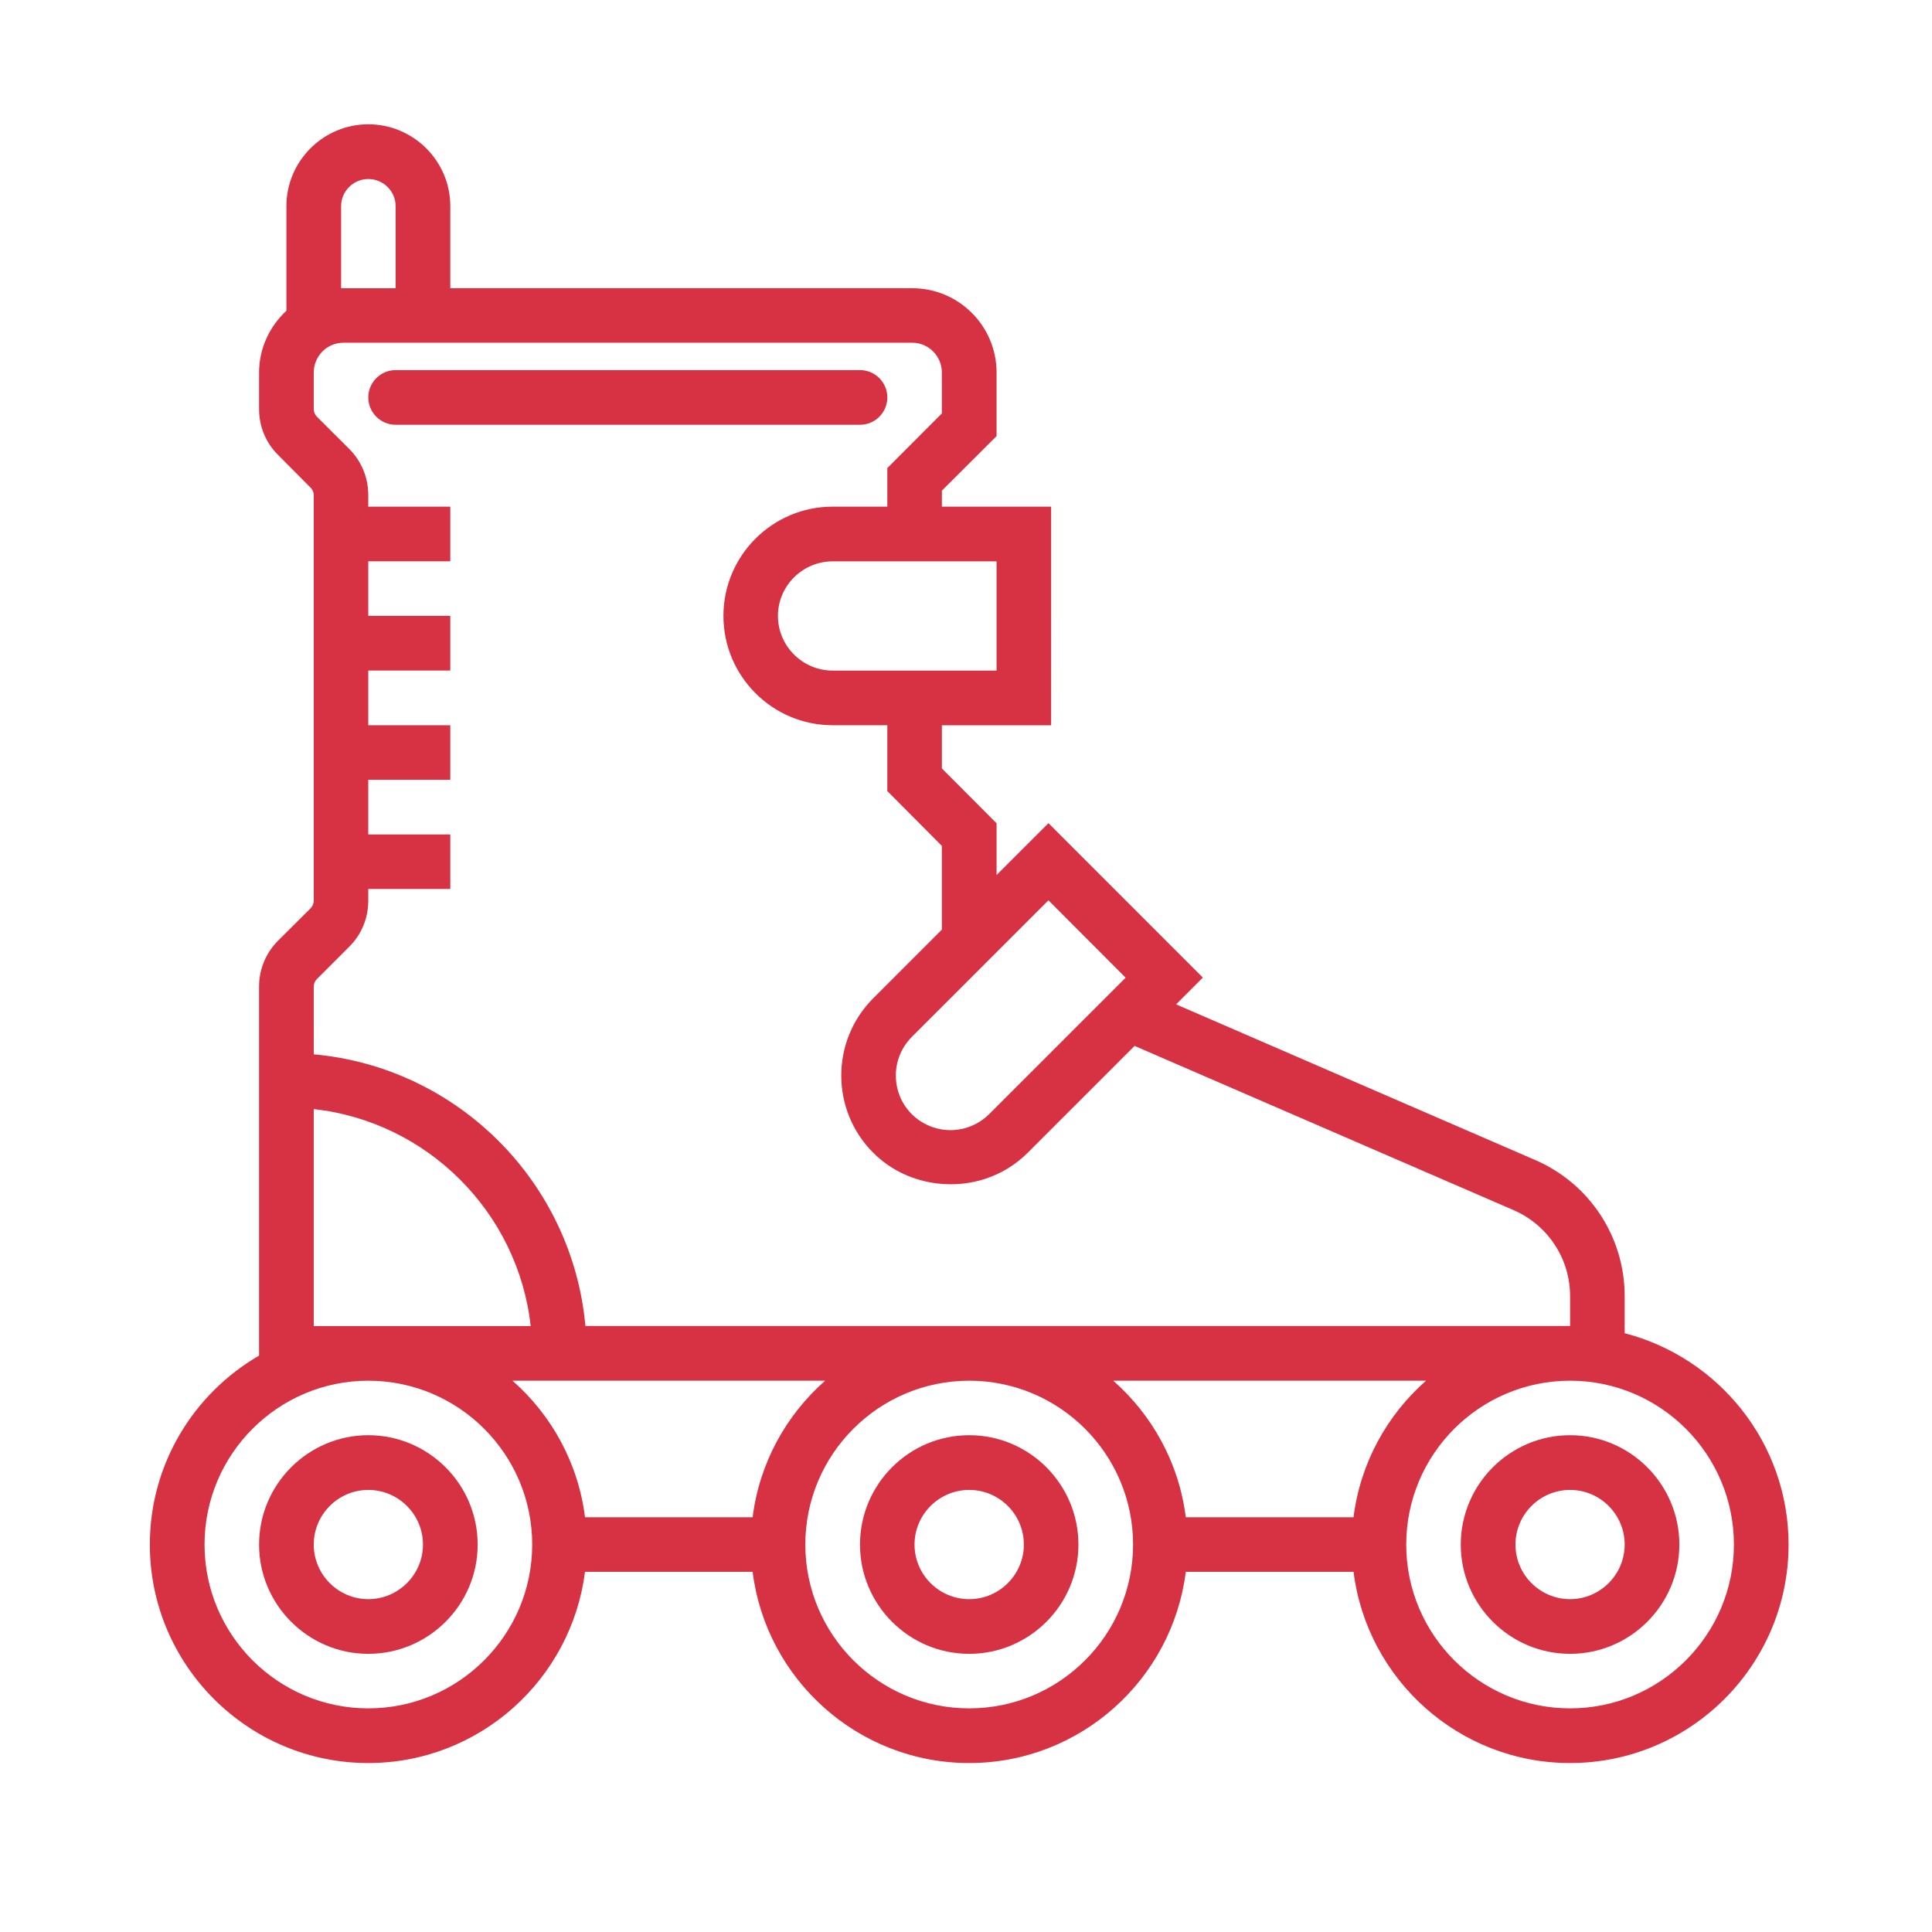 <?xml version="1.0" encoding="utf-8"?>
<!-- Generator: Adobe Illustrator 16.0.0, SVG Export Plug-In . SVG Version: 6.00 Build 0)  -->
<!DOCTYPE svg PUBLIC "-//W3C//DTD SVG 1.1//EN" "http://www.w3.org/Graphics/SVG/1.1/DTD/svg11.dtd">
<svg version="1.1" id="Layer_1" xmlns="http://www.w3.org/2000/svg" xmlns:xlink="http://www.w3.org/1999/xlink" x="0px" y="0px"
	 width="101px" height="101px" viewBox="0 0 101 101" enable-background="new 0 0 101 101" xml:space="preserve">
<g>
	<g>
		<path fill="#D63243" d="M19.253,75.029c-3.143,0-5.709,2.566-5.709,5.718c0,3.146,2.566,5.711,5.709,5.711
			c3.152,0,5.718-2.565,5.718-5.711C24.971,77.596,22.405,75.029,19.253,75.029L19.253,75.029z M19.253,83.6
			c-1.567,0-2.851-1.283-2.851-2.853c0-1.575,1.283-2.858,2.851-2.858c1.576,0,2.859,1.283,2.859,2.858
			C22.112,82.314,20.829,83.6,19.253,83.6L19.253,83.6z"/>
		<path fill="#D63243" d="M84.934,69.697v-1.938c0-3.088-1.826-5.877-4.664-7.11l-18.787-8.143l1.399-1.4l-8.071-8.073l-2.713,2.711
			v-2.704l-2.859-2.867v-2.257h5.71V26.487h-5.71V25.65l2.859-2.851v-3.325c0-2.434-1.98-4.407-4.407-4.407h-24.15v-4.289
			c0-2.356-1.923-4.28-4.288-4.28c-2.356,0-4.28,1.924-4.28,4.28v5.467c-0.871,0.809-1.429,1.953-1.429,3.229v1.917
			c0,0.907,0.354,1.764,1.004,2.404l1.686,1.696c0.106,0.104,0.168,0.242,0.168,0.389v21.209c0,0.146-0.062,0.284-0.161,0.39
			l-1.701,1.694c-0.642,0.641-0.997,1.499-0.997,2.405v19.29c-3.41,1.979-5.71,5.661-5.71,9.879c0,6.296,5.124,11.42,11.419,11.42
			c5.814,0,10.62-4.371,11.33-9.997h8.763c0.704,5.626,5.508,9.997,11.323,9.997c5.813,0,10.618-4.371,11.322-9.997h8.77
			c0.704,5.626,5.508,9.997,11.321,9.997c6.296,0,11.421-5.124,11.421-11.42C93.502,75.436,89.855,70.973,84.934,69.697
			L84.934,69.697z M52.098,49.779l2.713-2.713l4.035,4.045l-7.14,7.138c-0.558,0.551-1.29,0.831-2.015,0.831
			c-0.731,0-1.463-0.28-2.022-0.831c-1.115-1.114-1.115-2.927,0-4.043L52.098,49.779z M52.098,29.346v5.71h-8.569
			c-1.575,0-2.86-1.283-2.86-2.859c0-1.567,1.285-2.851,2.86-2.851H52.098z M17.832,10.779c0-0.78,0.641-1.42,1.421-1.42
			c0.789,0,1.43,0.641,1.43,1.42v4.289h-2.851V10.779z M16.402,51.578c0-0.146,0.056-0.285,0.161-0.391l1.693-1.694
			c0.648-0.642,0.996-1.499,0.996-2.405v-0.615h4.288v-2.85h-4.288v-2.858h4.288v-2.851h-4.288v-2.859h4.288v-2.859h-4.288v-2.851
			h4.288v-2.858h-4.288V25.88c0-0.904-0.348-1.763-0.996-2.412l-1.693-1.688c-0.105-0.104-0.161-0.25-0.161-0.39v-1.917
			c0-0.858,0.696-1.556,1.547-1.556H47.69c0.852,0,1.548,0.698,1.548,1.556v2.14l-2.851,2.857v2.016h-2.859
			c-3.152,0-5.709,2.566-5.709,5.709c0,3.152,2.557,5.718,5.709,5.718h2.859v3.442l2.851,2.866v4.378l-3.589,3.59
			c-2.226,2.225-2.226,5.85,0,8.072c0.947,0.948,2.14,1.465,3.373,1.61c1.681,0.194,3.423-0.327,4.707-1.61l5.584-5.584
			l19.819,8.588c1.791,0.782,2.948,2.539,2.948,4.49v1.563H30.604c-0.684-7.521-6.678-13.524-14.201-14.2L16.402,51.578
			L16.402,51.578z M16.402,57.979c5.947,0.662,10.68,5.396,11.342,11.344H16.402V57.979z M19.253,89.309
			c-4.719,0-8.56-3.842-8.56-8.562c0-4.726,3.84-8.567,8.56-8.567c4.728,0,8.569,3.842,8.569,8.567
			C27.822,85.467,23.98,89.309,19.253,89.309L19.253,89.309z M30.583,79.318c-0.355-2.838-1.749-5.342-3.792-7.139h16.347
			c-2.041,1.797-3.437,4.301-3.792,7.139H30.583z M50.668,89.309c-4.726,0-8.568-3.842-8.568-8.562c0-4.726,3.842-8.567,8.568-8.567
			c4.727,0,8.566,3.842,8.566,8.567C59.234,85.467,55.395,89.309,50.668,89.309L50.668,89.309z M61.99,79.318
			c-0.355-2.838-1.752-5.342-3.793-7.139h16.354c-2.042,1.797-3.436,4.301-3.792,7.139H61.99z M82.081,89.309
			c-4.726,0-8.567-3.842-8.567-8.562c0-4.726,3.842-8.567,8.567-8.567c4.72,0,8.563,3.842,8.563,8.567
			C90.645,85.467,86.801,89.309,82.081,89.309L82.081,89.309z"/>
		<path fill="#D63243" d="M82.081,75.029c-3.149,0-5.716,2.566-5.716,5.718c0,3.146,2.564,5.711,5.716,5.711
			c3.146,0,5.711-2.565,5.711-5.711C87.792,77.596,85.227,75.029,82.081,75.029L82.081,75.029z M82.081,83.6
			c-1.574,0-2.856-1.283-2.856-2.853c0-1.575,1.282-2.858,2.856-2.858c1.569,0,2.853,1.283,2.853,2.858
			C84.934,82.314,83.65,83.6,82.081,83.6L82.081,83.6z"/>
		<path fill="#D63243" d="M50.668,75.029c-3.152,0-5.709,2.566-5.709,5.718c0,3.146,2.557,5.711,5.709,5.711
			c3.15,0,5.709-2.565,5.709-5.711C56.377,77.596,53.818,75.029,50.668,75.029L50.668,75.029z M50.668,83.6
			c-1.576,0-2.859-1.283-2.859-2.853c0-1.575,1.283-2.858,2.859-2.858s2.857,1.283,2.857,2.858
			C53.525,82.314,52.244,83.6,50.668,83.6L50.668,83.6z"/>
		<path fill="#D63243" d="M46.388,20.777c0-0.787-0.642-1.429-1.429-1.429H20.683c-0.788,0-1.43,0.642-1.43,1.429
			c0,0.787,0.642,1.429,1.43,1.429h24.276C45.746,22.207,46.388,21.564,46.388,20.777L46.388,20.777z"/>
	</g>
</g>
</svg>
